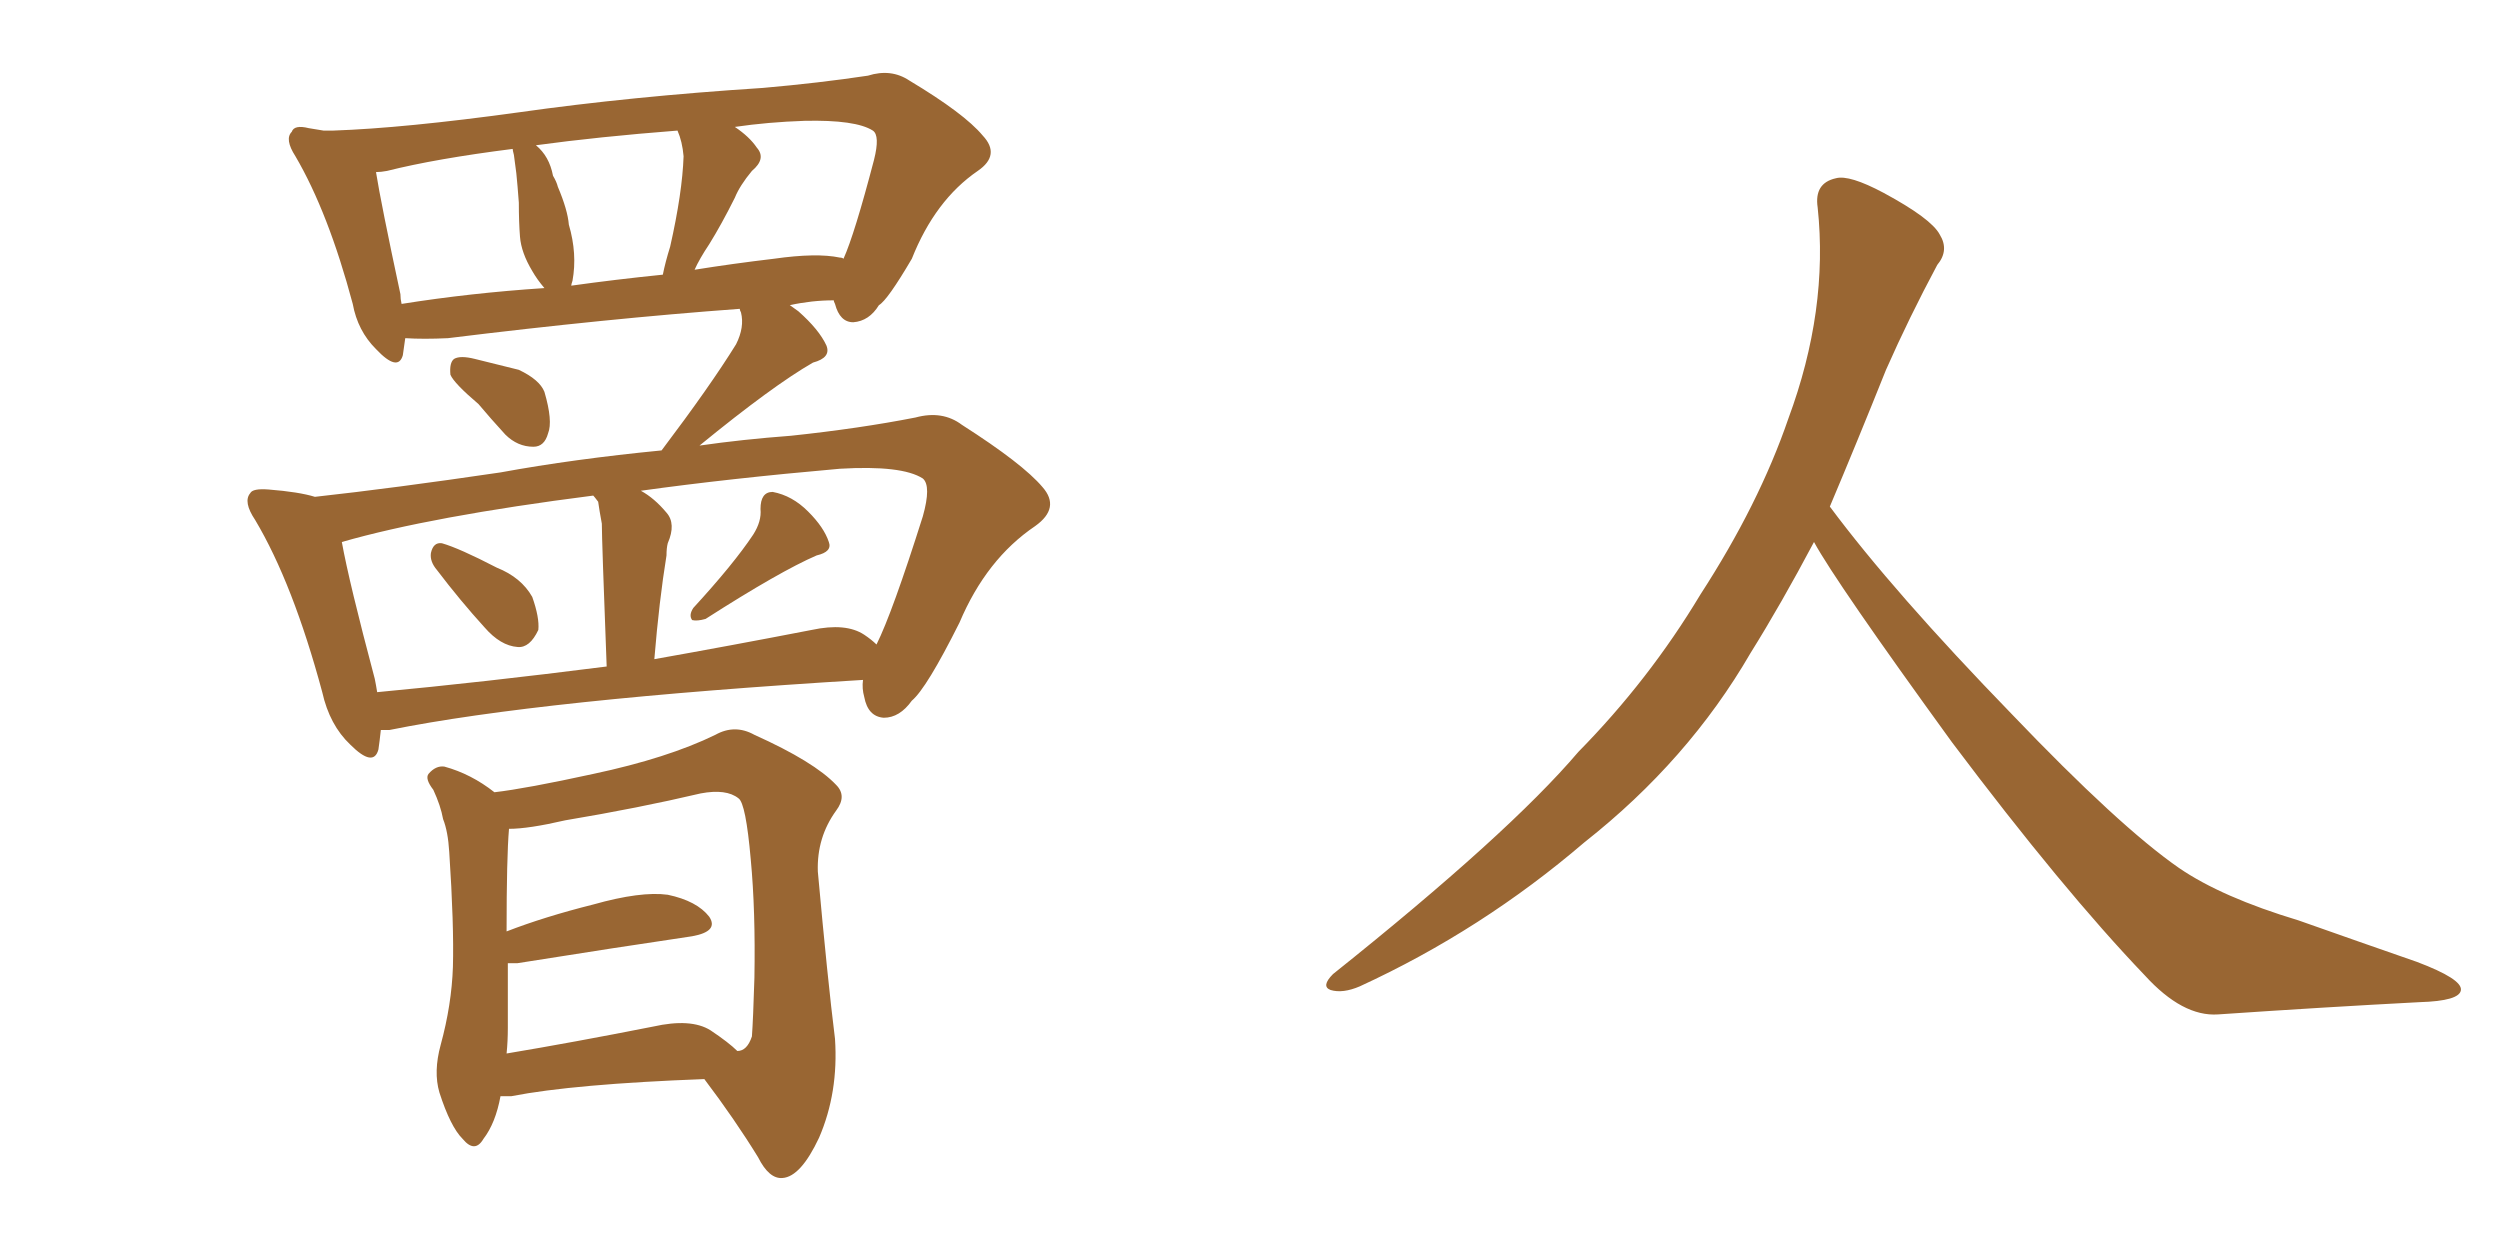<svg xmlns="http://www.w3.org/2000/svg" xmlns:xlink="http://www.w3.org/1999/xlink" width="300" height="150"><path fill="#996633" padding="10" d="M57.42 48.49L57.42 48.49Q54.49 46.00 54.05 44.97L54.05 44.97Q53.91 43.51 54.49 43.07L54.49 43.07Q55.22 42.63 56.98 43.07L56.98 43.07Q59.91 43.80 62.26 44.38L62.26 44.38Q64.75 45.56 65.33 47.02L65.33 47.02Q66.36 50.54 65.77 52.00L65.77 52.00Q65.33 53.61 64.01 53.61L64.01 53.61Q62.11 53.61 60.64 52.15L60.64 52.15Q58.89 50.24 57.42 48.49ZM52.44 68.41L52.44 68.41Q51.56 67.38 51.71 66.36L51.71 66.36Q52.00 65.04 53.03 65.19L53.03 65.19Q55.08 65.77 59.62 68.12L59.62 68.12Q62.55 69.29 63.87 71.63L63.87 71.63Q64.75 74.12 64.60 75.59L64.60 75.59Q63.57 77.78 62.11 77.64L62.11 77.64Q60.06 77.49 58.15 75.29L58.15 75.29Q55.22 72.07 52.44 68.41ZM90.38 64.16L90.38 64.16Q91.41 62.55 91.26 61.08L91.26 61.08Q91.26 59.03 92.72 59.03L92.72 59.03Q95.07 59.47 96.97 61.38L96.97 61.38Q98.88 63.28 99.46 65.04L99.46 65.04Q99.90 66.21 98.00 66.65L98.00 66.65Q93.60 68.55 84.67 74.27L84.67 74.27Q83.64 74.56 83.06 74.41L83.06 74.41Q82.62 73.83 83.20 72.95L83.20 72.95Q88.04 67.68 90.38 64.16ZM45.70 87.60L45.70 87.60Q45.56 88.92 45.41 89.94L45.41 89.94Q44.82 92.14 42.04 89.36L42.04 89.36Q39.55 87.01 38.67 83.06L38.67 83.06Q35.16 70.02 30.62 62.40L30.62 62.40Q29.15 60.21 30.03 59.18L30.03 59.18Q30.32 58.59 32.23 58.74L32.23 58.74Q35.89 59.03 37.79 59.62L37.79 59.62Q47.17 58.59 60.06 56.69L60.06 56.69Q68.85 55.08 79.39 54.05L79.39 54.05Q85.25 46.29 88.33 41.31L88.33 41.31Q89.36 39.26 88.92 37.50L88.92 37.50Q88.77 37.21 88.77 37.06L88.77 37.06Q72.80 38.23 53.76 40.58L53.76 40.58Q50.83 40.72 48.63 40.58L48.63 40.58Q48.49 41.60 48.34 42.63L48.34 42.63Q47.75 44.68 45.12 41.89L45.12 41.89Q42.92 39.70 42.33 36.47L42.33 36.47Q39.40 25.49 35.45 18.75L35.45 18.75Q34.13 16.70 35.01 15.82L35.01 15.82Q35.30 14.94 37.06 15.38L37.06 15.38Q37.94 15.53 38.82 15.67L38.82 15.67Q39.99 15.67 39.99 15.67L39.99 15.67Q48.49 15.38 62.26 13.48L62.26 13.48Q75.73 11.57 91.55 10.55L91.55 10.55Q98.29 9.96 104.15 9.08L104.15 9.08Q106.93 8.20 109.13 9.67L109.13 9.67Q115.72 13.62 117.92 16.26L117.92 16.26Q120.12 18.60 117.33 20.51L117.33 20.51Q112.21 24.02 109.42 31.05L109.42 31.05Q106.49 36.04 105.47 36.62L105.47 36.62Q104.30 38.53 102.39 38.67L102.39 38.67Q100.78 38.67 100.20 36.47L100.20 36.47Q100.05 36.18 100.05 36.04L100.05 36.04Q97.41 36.04 94.78 36.62L94.78 36.62Q95.21 36.91 95.80 37.35L95.80 37.35Q98.29 39.55 99.17 41.46L99.17 41.46Q99.76 42.92 97.56 43.51L97.56 43.51Q92.72 46.29 83.94 53.47L83.94 53.47Q89.06 52.73 94.92 52.29L94.92 52.29Q103.13 51.42 109.86 50.10L109.86 50.10Q113.09 49.22 115.43 50.98L115.43 50.98Q122.75 55.66 125.10 58.45L125.10 58.45Q127.29 60.94 124.22 63.13L124.22 63.13Q118.36 67.09 115.14 74.71L115.14 74.71Q111.18 82.62 109.42 84.08L109.42 84.08Q107.96 86.13 106.05 86.13L106.05 86.13Q104.15 85.99 103.71 83.64L103.71 83.64Q103.42 82.62 103.56 81.59L103.56 81.59Q64.89 83.94 46.73 87.60L46.73 87.60Q46.14 87.60 45.70 87.60ZM103.71 76.17L103.71 76.17Q104.59 76.76 105.18 77.34L105.18 77.34Q107.08 73.54 110.74 61.96L110.74 61.96Q111.77 58.30 110.74 57.42L110.74 57.42Q108.25 55.81 100.78 56.25L100.78 56.25Q87.45 57.42 76.90 58.89L76.90 58.89Q78.52 59.77 79.98 61.52L79.98 61.52Q81.15 62.84 80.13 65.19L80.13 65.19Q79.98 65.77 79.98 66.65L79.98 66.65Q79.10 72.07 78.52 79.10L78.52 79.10Q87.60 77.49 97.41 75.59L97.41 75.59Q101.51 74.71 103.71 76.17ZM45.26 83.06L45.26 83.06Q57.86 81.88 72.80 79.98L72.80 79.98Q72.22 64.75 72.22 62.84L72.22 62.84Q71.92 61.23 71.78 60.21L71.78 60.21Q71.34 59.62 71.19 59.47L71.19 59.47Q51.71 61.96 41.02 65.04L41.02 65.04Q41.89 69.87 44.97 81.45L44.97 81.45Q45.12 82.18 45.26 83.06ZM100.78 30.91L100.78 30.91Q101.07 30.91 101.22 31.05L101.22 31.05Q102.54 28.13 104.88 19.19L104.88 19.19Q105.62 16.26 104.74 15.67L104.74 15.67Q102.69 14.36 96.53 14.50L96.53 14.50Q92.14 14.65 88.18 15.23L88.18 15.23Q89.94 16.41 90.82 17.72L90.82 17.72Q91.99 19.04 90.23 20.51L90.23 20.51Q88.77 22.27 88.18 23.73L88.18 23.73Q86.57 26.95 85.11 29.30L85.11 29.30Q83.94 31.05 83.35 32.37L83.35 32.37Q87.89 31.64 92.87 31.05L92.87 31.05Q98.00 30.32 100.78 30.91ZM68.55 34.28L68.55 34.28Q73.83 33.54 79.54 32.96L79.54 32.96Q79.83 31.49 80.42 29.59L80.42 29.59Q81.88 23.14 82.03 18.75L82.03 18.75Q81.88 16.99 81.30 15.67L81.30 15.67Q71.78 16.41 64.31 17.43L64.31 17.43Q65.92 18.75 66.36 21.09L66.36 21.09Q66.80 21.83 66.94 22.41L66.94 22.41Q68.12 25.20 68.26 26.95L68.26 26.95Q69.29 30.47 68.70 33.69L68.70 33.69Q68.55 34.13 68.55 34.28ZM48.19 36.47L48.19 36.47Q56.40 35.16 65.33 34.57L65.33 34.57Q64.45 33.54 63.87 32.52L63.87 32.52Q62.55 30.32 62.40 28.42L62.40 28.42Q62.26 26.66 62.26 24.32L62.26 24.32Q62.11 22.27 61.96 20.80L61.96 20.80Q61.82 19.63 61.67 18.60L61.67 18.60Q61.52 18.02 61.52 17.87L61.52 17.87Q52.29 19.04 46.44 20.51L46.44 20.51Q45.70 20.65 45.12 20.65L45.12 20.65Q45.70 24.32 48.05 35.30L48.05 35.30Q48.05 35.89 48.19 36.47ZM60.06 131.54L60.06 131.54Q59.47 134.77 58.01 136.67L58.01 136.67Q56.98 138.43 55.52 136.67L55.52 136.67Q54.05 135.21 52.73 131.10L52.73 131.10Q52.00 128.61 52.88 125.39L52.88 125.39Q54.20 120.56 54.35 116.02L54.35 116.02Q54.49 111.04 53.91 102.25L53.91 102.25Q53.76 99.76 53.17 98.29L53.17 98.29Q52.88 96.68 52.00 94.78L52.00 94.78Q50.98 93.46 51.42 92.87L51.42 92.87Q52.29 91.85 53.32 91.99L53.32 91.99Q56.54 92.87 59.33 95.07L59.33 95.07Q63.13 94.63 71.19 92.87L71.19 92.87Q80.13 90.97 85.84 88.18L85.84 88.18Q88.18 86.87 90.53 88.18L90.53 88.18Q97.71 91.41 100.34 94.19L100.34 94.19Q101.66 95.51 100.34 97.27L100.34 97.27Q98.00 100.49 98.14 104.59L98.14 104.59Q99.32 117.63 100.20 124.66L100.20 124.66Q100.63 131.10 98.29 136.52L98.29 136.52Q96.09 141.21 93.90 141.36L93.90 141.36Q92.29 141.50 90.97 138.87L90.97 138.87Q88.18 134.33 84.52 129.49L84.52 129.49Q68.85 130.08 61.38 131.54L61.38 131.54Q60.64 131.54 60.06 131.54ZM85.25 123.63L85.25 123.63L85.25 123.63Q87.45 125.10 88.48 126.12L88.48 126.12Q89.65 126.12 90.23 124.37L90.23 124.37Q90.38 122.31 90.53 117.33L90.53 117.33Q90.67 109.28 90.09 103.13L90.09 103.13Q89.50 96.39 88.62 95.80L88.62 95.80Q87.16 94.63 84.08 95.21L84.08 95.21Q76.61 96.97 67.82 98.44L67.82 98.44Q63.43 99.46 61.08 99.46L61.08 99.46Q60.79 102.83 60.79 111.77L60.79 111.77Q65.33 110.01 71.19 108.54L71.19 108.54Q76.90 106.93 80.13 107.37L80.13 107.37Q83.64 108.11 85.11 110.01L85.11 110.01Q86.28 111.77 83.06 112.35L83.06 112.35Q74.12 113.67 62.11 115.58L62.11 115.58Q61.38 115.58 60.94 115.58L60.94 115.58Q60.94 119.38 60.94 123.34L60.94 123.34Q60.94 124.95 60.79 126.42L60.79 126.42Q68.70 125.10 78.37 123.19L78.37 123.19Q82.91 122.17 85.25 123.63ZM217.68 65.04L217.68 65.04L217.68 65.04Q213.72 72.51 210.06 78.37L210.06 78.37Q202.59 91.26 190.14 101.07L190.14 101.07Q177.83 111.62 163.18 118.36L163.18 118.36Q161.13 119.24 159.67 118.80L159.67 118.80Q158.50 118.36 159.96 116.89L159.96 116.89Q181.05 100.05 189.40 90.23L189.40 90.23Q197.90 81.59 204.05 71.34L204.05 71.34Q211.08 60.50 214.60 50.24L214.60 50.24Q219.43 37.21 218.12 24.90L218.12 24.90Q217.68 21.97 220.31 21.39L220.31 21.39Q221.92 20.95 226.03 23.14L226.03 23.14Q231.74 26.22 232.76 28.13L232.76 28.13Q233.94 30.03 232.47 31.79L232.47 31.79Q229.10 38.09 226.32 44.38L226.32 44.38Q222.80 53.17 219.58 60.79L219.58 60.79Q227.20 71.04 241.41 85.69L241.41 85.69Q254.30 99.17 261.47 104.15L261.47 104.15Q266.60 107.67 275.83 110.45L275.83 110.45Q283.30 113.09 290.04 115.43L290.04 115.43Q295.46 117.48 295.31 118.80L295.31 118.80Q295.17 120.12 290.33 120.26L290.33 120.26Q279.05 120.85 266.16 121.73L266.16 121.73Q261.91 122.02 257.37 117.04L257.37 117.04Q247.56 106.79 234.23 89.06L234.23 89.06Q220.31 69.87 217.68 65.04Z"/></svg>